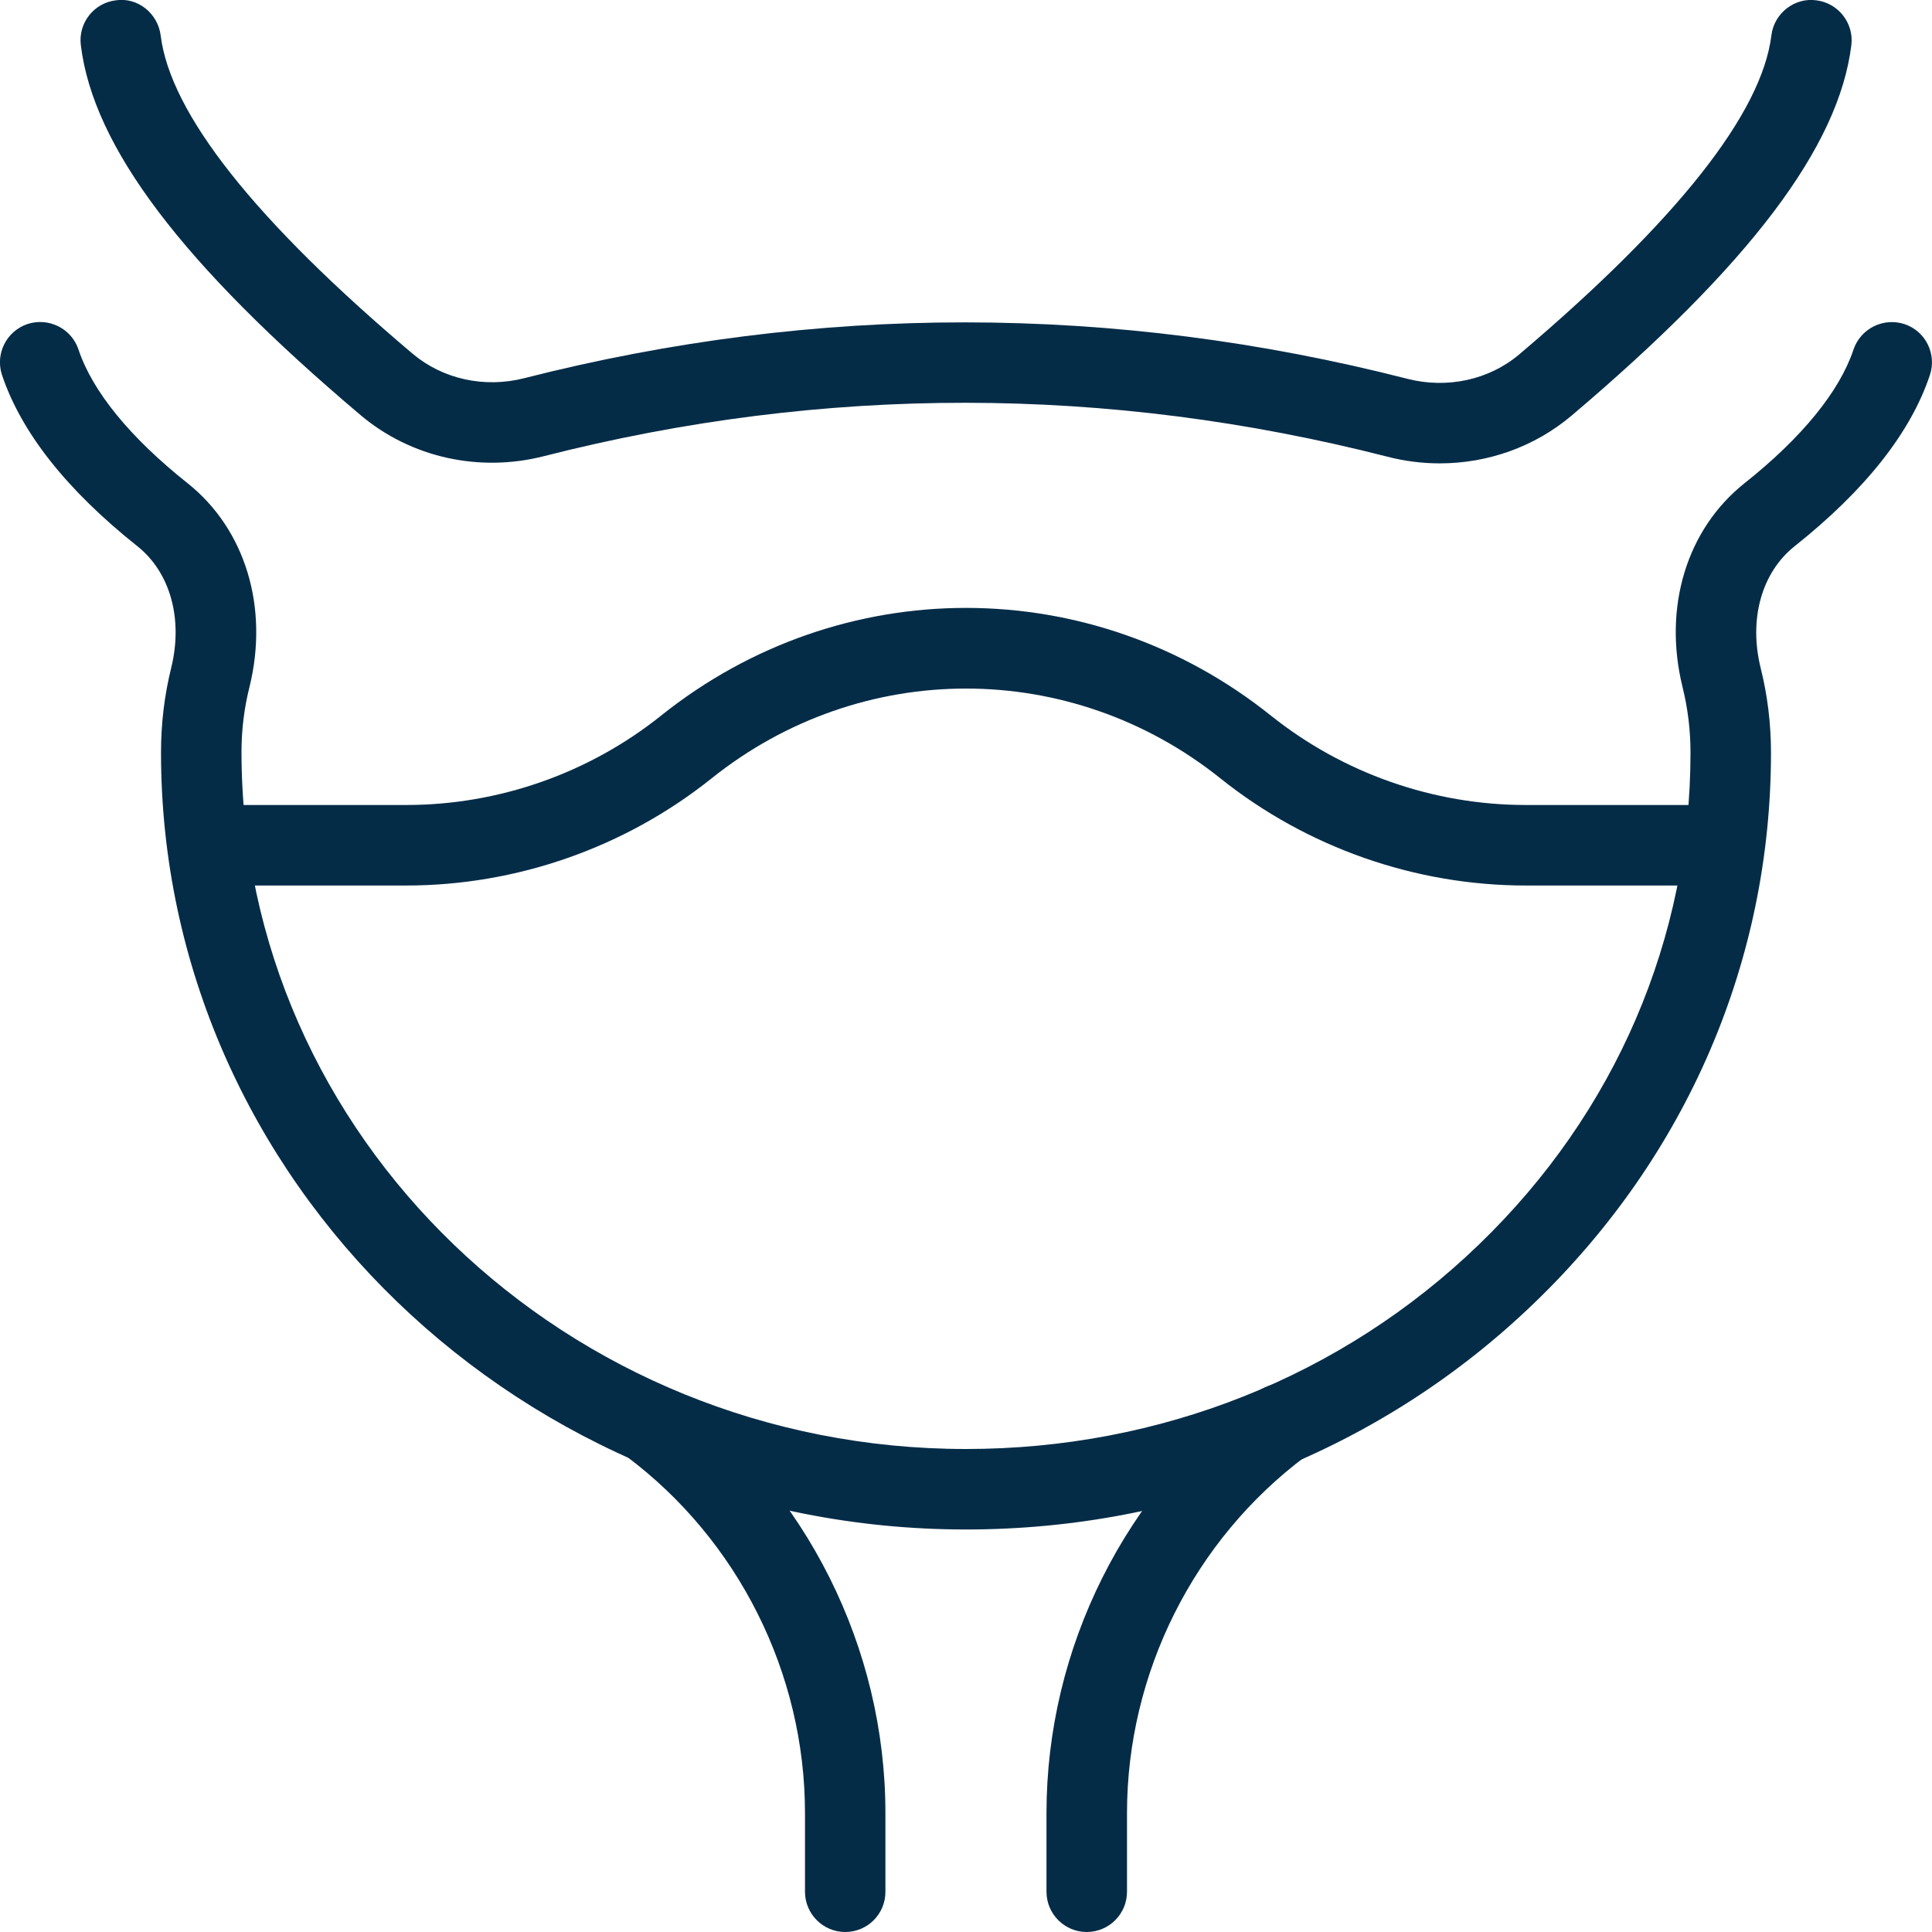 <?xml version="1.0" encoding="UTF-8"?>
<svg xmlns="http://www.w3.org/2000/svg" width="56" height="56" viewBox="0 0 56 56" fill="none">
  <g clip-path="url(#clip0_909_268)">
    <path d="M24.5 56C23.856 56 23.333 55.477 23.333 54.833V52.551C23.333 48.501 21.397 44.634 18.153 42.21C17.638 41.823 17.533 41.092 17.918 40.577C18.307 40.061 19.038 39.956 19.551 40.341C23.38 43.204 25.664 47.768 25.664 52.549V54.833C25.667 55.477 25.144 56 24.5 56Z" fill="#052C47"></path>
    <path d="M31.5 56C30.856 56 30.333 55.477 30.333 54.833V52.551C30.333 47.77 32.618 43.206 36.447 40.343C36.962 39.956 37.69 40.061 38.08 40.579C38.465 41.095 38.36 41.825 37.844 42.212C34.603 44.634 32.667 48.501 32.667 52.551V54.833C32.667 55.477 32.144 56 31.5 56Z" fill="#052C47"></path>
    <path d="M28 44.333C15.134 44.333 4.667 34.232 4.667 21.817C4.667 20.965 4.767 20.146 4.963 19.355C5.311 17.941 4.935 16.588 3.978 15.829C1.934 14.203 0.616 12.535 0.058 10.869C-0.145 10.257 0.187 9.597 0.798 9.392C1.412 9.193 2.07 9.52 2.275 10.131C2.679 11.345 3.771 12.682 5.432 14.002C7.112 15.337 7.8 17.603 7.231 19.915C7.077 20.524 7 21.156 7 21.793C7 32.947 16.42 42 28 42C33.63 42 38.911 39.895 42.868 36.073C46.823 32.261 49 27.197 49 21.817C49 21.173 48.923 20.531 48.769 19.913C48.2 17.603 48.888 15.339 50.568 14.005C52.229 12.684 53.321 11.345 53.725 10.131C53.933 9.52 54.593 9.196 55.202 9.394C55.813 9.597 56.142 10.26 55.939 10.871C55.384 12.535 54.066 14.205 52.019 15.832C51.063 16.592 50.685 17.941 51.032 19.355C51.233 20.155 51.333 20.984 51.333 21.817C51.333 27.837 48.902 33.495 44.487 37.753C40.094 41.998 34.237 44.333 28 44.333Z" fill="#052C47"></path>
    <path d="M41.732 13.431C41.228 13.431 40.719 13.368 40.22 13.239C32.1 11.16 23.875 11.153 15.771 13.221C13.886 13.704 11.907 13.258 10.458 12.038C5.283 7.665 2.702 4.256 2.343 1.309C2.263 0.67 2.718 0.086 3.358 0.009C3.988 -0.086 4.576 0.385 4.657 1.027C4.935 3.29 7.394 6.396 11.965 10.257C12.838 10.99 14.044 11.256 15.195 10.962C23.681 8.799 32.293 8.804 40.798 10.981C41.946 11.275 43.164 11.011 44.037 10.271C48.606 6.398 51.065 3.288 51.345 1.024C51.422 0.385 52.017 -0.079 52.647 0.009C53.286 0.089 53.741 0.672 53.662 1.311C53.298 4.256 50.72 7.67 45.547 12.052C44.48 12.952 43.122 13.431 41.732 13.431Z" fill="#052C47"></path>
    <path d="M49.583 25.667H44.221C41.022 25.667 37.882 24.565 35.38 22.566C31.038 19.089 24.962 19.089 20.62 22.566C18.118 24.565 14.978 25.667 11.779 25.667H6.417C5.773 25.667 5.25 25.144 5.25 24.5C5.25 23.856 5.773 23.333 6.417 23.333H11.779C14.453 23.333 17.073 22.414 19.161 20.743C24.367 16.578 31.638 16.581 36.839 20.743C38.929 22.414 41.55 23.333 44.221 23.333H49.583C50.227 23.333 50.75 23.856 50.75 24.5C50.75 25.144 50.227 25.667 49.583 25.667Z" fill="#052C47"></path>
  </g>
  <defs>
    <clipPath id="clip0_909_268">
      <rect width="56" height="56" fill="white"></rect>
    </clipPath>
  </defs>
</svg>
